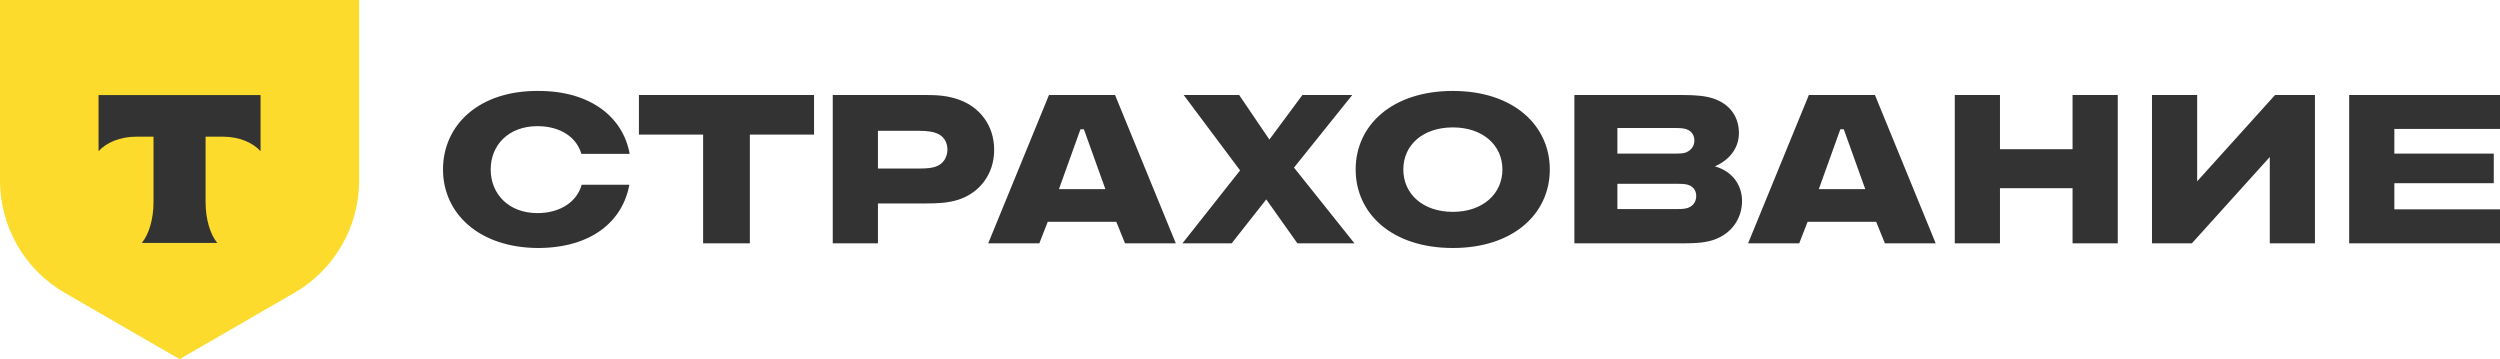 <?xml version="1.0" encoding="utf-8"?>
<!-- Generator: Adobe Illustrator 28.0.0, SVG Export Plug-In . SVG Version: 6.00 Build 0)  -->
<svg version="1.1" id="Слой_1" xmlns="http://www.w3.org/2000/svg" xmlns:xlink="http://www.w3.org/1999/xlink" x="0px" y="0px"
	 viewBox="0 0 1000 143.655" enable-background="new 0 0 1000 143.655" xml:space="preserve">
<g>
	<path fill-rule="evenodd" clip-rule="evenodd" fill="#333333" d="M251.868,61.556
		c-2.618-14.708-15.707-25.179-36.398-25.179
		c-23.682-0.248-38.266,13.463-38.266,31.414c0,17.697,14.584,31.409,38.266,31.409
		c20.94-0.124,33.53-10.469,36.273-25.303h-19.071
		c-1.87,6.731-8.476,11.344-17.7,11.344c-11.592,0-18.697-7.729-18.697-17.45
		c0-9.725,7.105-17.328,18.697-17.328c9.225,0,15.705,4.487,17.576,11.094H251.868
		L251.868,61.556z M299.943,97.331V53.829h25.678V37.999H255.567v15.831h25.679v43.502
		H299.943L299.943,97.331z M333.103,37.999v59.333h18.074V81.376h19.071
		c4.487,0,8.85-0.124,13.089-1.495c8.225-2.618,14.333-9.973,14.333-19.944
		c0-9.972-5.981-17.202-14.085-20.069c-4.487-1.619-8.726-1.87-13.337-1.87
		H333.103L333.103,37.999z M351.178,52.332h16.453c3.49,0,5.486,0.374,7.105,0.999
		c2.868,1.121,4.239,3.738,4.239,6.48c0,2.992-1.621,5.86-4.737,6.856
		c-1.495,0.499-3.24,0.748-6.607,0.748h-16.453V52.332L351.178,52.332z
		 M446.515,88.731h-27.422l-3.366,8.6h-20.442l24.306-59.333h26.426l24.306,59.333
		h-20.317L446.515,88.731L446.515,88.731z M432.182,51.71l-8.602,23.932h18.572
		l-8.599-23.932H432.182L432.182,51.71z M517.598,67.042l23.304-29.043h-19.938
		l-13.213,17.824l-12.092-17.824h-22.187l22.559,30.165l-23.06,29.168h19.696
		l13.831-17.576l12.464,17.576h22.821L517.598,67.042L517.598,67.042z M581.156,36.377
		c-24.308,0-38.894,13.711-38.894,31.414c0,17.697,14.586,31.409,38.894,31.409
		c24.174,0,38.766-13.711,38.766-31.409C619.922,50.089,605.33,36.377,581.156,36.377
		L581.156,36.377z M581.156,84.742c-12.092,0-19.825-7.231-19.825-16.951
		c0-9.725,7.733-16.829,19.825-16.829c11.958,0,19.813,7.105,19.813,16.829
		C600.969,77.512,593.114,84.742,581.156,84.742L581.156,84.742z M695.566,53.205
		c0-6.356-3.483-11.592-10.343-13.835c-2.996-0.997-6.858-1.371-12.345-1.371h-43.127
		v59.333h44c5.243,0,9.096-0.375,12.339-1.621
		c6.614-2.492,10.729-8.35,10.729-15.331c0-5.858-3.372-11.716-10.851-13.835
		C691.329,64.174,695.566,59.688,695.566,53.205L695.566,53.205z M646.955,61.433
		V51.211h23.558c1.745,0,3.115,0.125,4.115,0.499
		c2.119,0.746,3.115,2.491,3.115,4.487s-0.995,3.74-3.236,4.737
		c-0.878,0.374-2.248,0.499-3.993,0.499H646.955L646.955,61.433z M646.955,83.62
		V73.525h24.185c1.991,0,3.366,0.124,4.361,0.496
		c1.991,0.748,2.986,2.37,2.986,4.363c0,2.119-0.995,3.865-3.232,4.737
		c-0.995,0.374-2.376,0.499-4.115,0.499H646.955L646.955,83.62z M750.473,88.731
		l3.483,8.6h20.322l-24.303-59.333h-26.432l-24.303,59.333h20.444l3.36-8.6
		H750.473L750.473,88.731z M736.133,51.71h1.375l8.598,23.932h-18.577L736.133,51.71
		L736.133,51.71z M829.025,75.268v22.063h18.08V37.999h-18.08v21.689h-29.038V37.999
		H781.911v59.333h18.076V75.268H829.025L829.025,75.268z M878.863,72.526V37.999
		h-18.07v59.333h15.957l31.161-34.528v34.528h18.07V37.999h-15.954L878.863,72.526
		L878.863,72.526z M1000,37.999h-60.331v59.333H1000V83.745h-42.26V73.274h39.767V61.433
		h-39.767V51.584H1000V37.999z"/>
	<path fill-rule="evenodd" clip-rule="evenodd" fill="#FDDB2D" d="M0,0h143.655v72.248
		c0,18.52-9.882,35.635-25.92,44.896l-45.908,26.511l-45.908-26.511
		C9.879,107.883,0,90.769,0,72.248V0z"/>
	<path fill-rule="evenodd" clip-rule="evenodd" fill="#333333" d="M39.421,38.018v22.472
		c3.071-3.471,8.658-5.819,15.047-5.819h6.942v26.122
		c0,6.949-1.889,13.033-4.691,16.377h30.195c-2.796-3.349-4.681-9.424-4.681-16.364
		V54.671h6.942c6.389,0,11.976,2.348,15.049,5.817V38.018H39.421z"/>
</g>
</svg>
